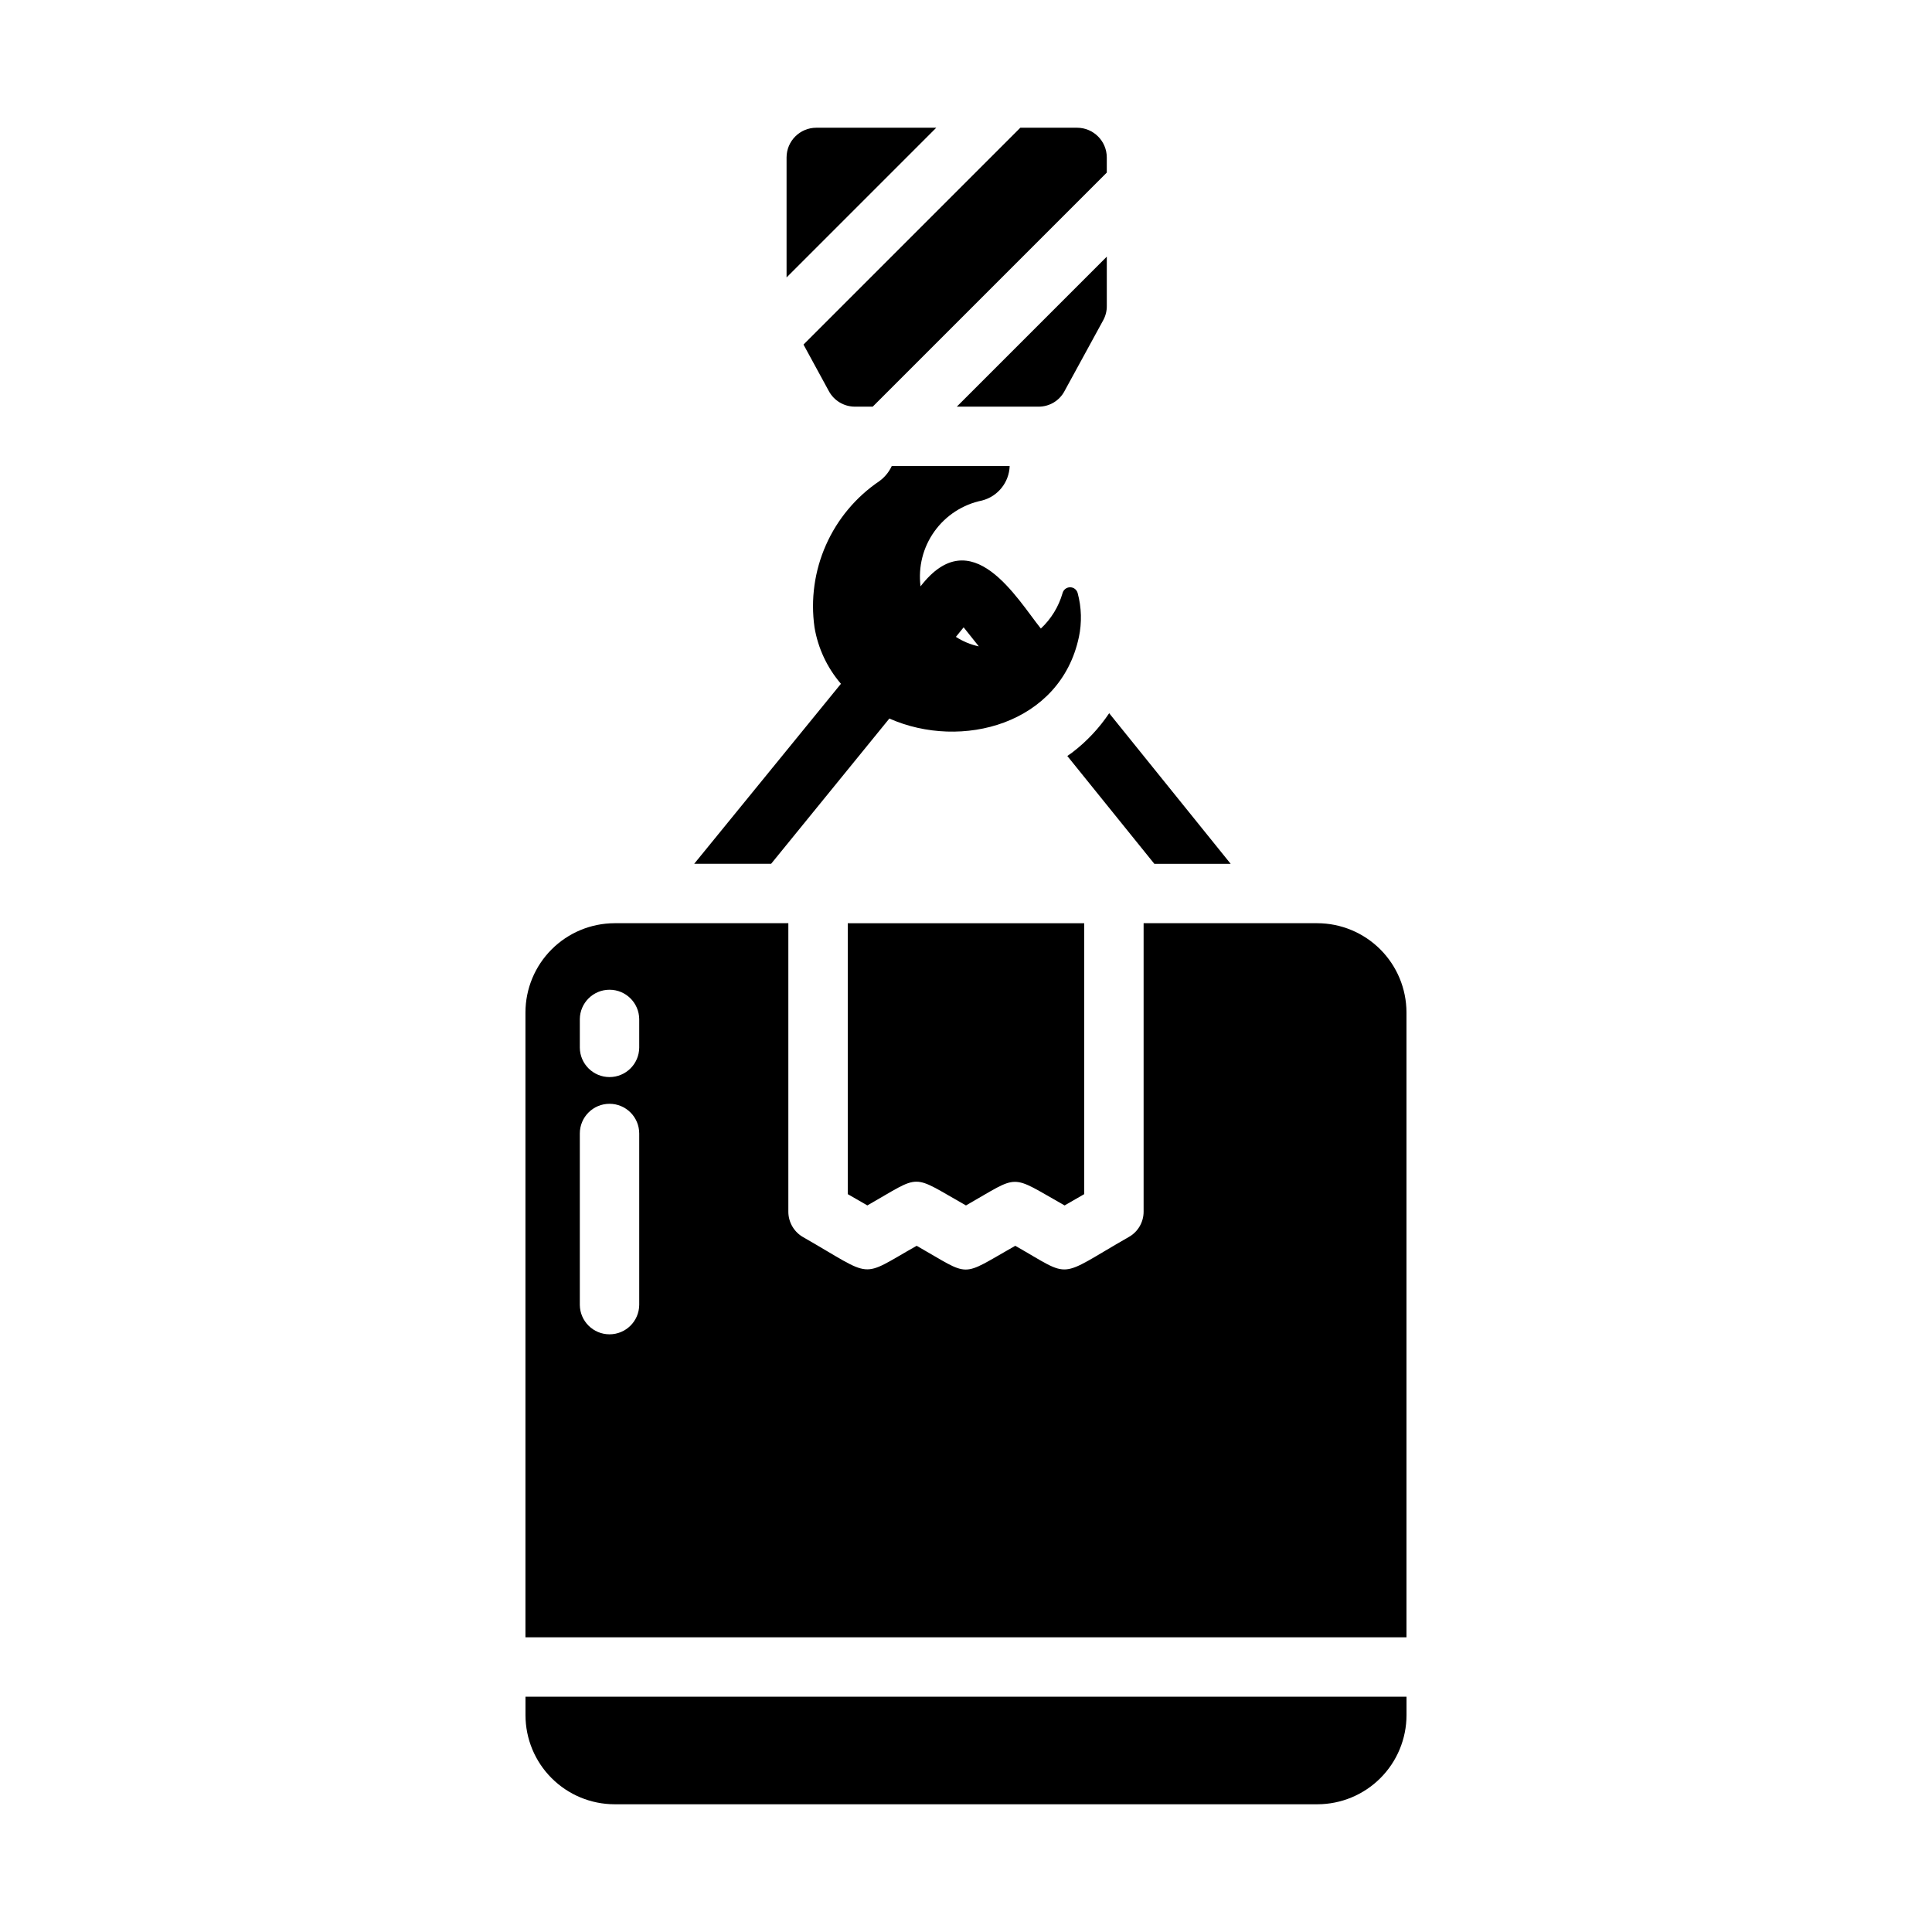 <?xml version="1.0" encoding="UTF-8"?>
<!-- Uploaded to: SVG Repo, www.svgrepo.com, Generator: SVG Repo Mixer Tools -->
<svg fill="#000000" width="800px" height="800px" version="1.1" viewBox="144 144 512 512" xmlns="http://www.w3.org/2000/svg">
 <g>
  <path d="m392.12 177.85-39.672 39.672v-31.801c0.012-4.344 3.527-7.859 7.871-7.871z"/>
  <path d="m437.31 185.72v4.016l-62.031 62.031h-4.723c-2.906 0-5.57-1.605-6.93-4.172l-6.691-12.281 57.465-57.465h15.039c4.34 0.012 7.859 3.527 7.871 7.871z"/>
  <path d="m397.56 251.77 39.754-39.754v13.066c0.016 1.32-0.312 2.621-0.945 3.777l-10.234 18.734v0.004c-1.34 2.578-4.016 4.191-6.926 4.172z"/>
  <path d="m373.86 463.45-5.195-2.992v-71.789h62.66v71.793l-5.195 2.992c-14.883-8.395-11.586-8.277-26.137 0-14.926-8.422-11.449-8.355-26.133-0.004z"/>
  <path d="m493.12 388.66h-46.051v76.438c0.004 2.82-1.535 5.422-4.016 6.769-19.168 10.969-14.668 11-29.992 2.281-14.926 8.418-11.426 8.367-26.133 0-15.414 8.695-10.992 8.637-30.07-2.281h-0.004c-2.434-1.383-3.938-3.969-3.934-6.769v-76.438h-46.055c-6.258 0.016-12.254 2.512-16.676 6.938-4.426 4.422-6.922 10.418-6.938 16.676v165.63h233.48v-165.63c-0.02-6.258-2.516-12.254-6.938-16.676-4.426-4.426-10.422-6.922-16.68-6.938zm-179.72 101.15c-0.043 4.32-3.555 7.797-7.871 7.797s-7.828-3.477-7.871-7.797v-45.418c0-4.348 3.523-7.875 7.871-7.875s7.871 3.527 7.871 7.875zm0-68.172v0.004c-0.043 4.316-3.555 7.793-7.871 7.793s-7.828-3.477-7.871-7.793v-7.559c0.043-4.316 3.555-7.793 7.871-7.793s7.828 3.477 7.871 7.793z"/>
  <path d="m283.26 593.65h233.48v4.883c-0.008 6.262-2.496 12.266-6.926 16.691-4.426 4.43-10.43 6.918-16.691 6.926h-186.25c-6.262-0.008-12.266-2.496-16.691-6.926-4.43-4.426-6.918-10.43-6.922-16.691z"/>
  <path d="m429.6 301.2c-0.23-0.918-1.059-1.566-2.008-1.566-0.949 0-1.777 0.648-2.008 1.566-1.035 3.586-3.019 6.824-5.746 9.371-6.32-7.871-18.332-28.789-31.883-11.18-0.656-5.148 0.66-10.355 3.684-14.574 3.023-4.219 7.527-7.141 12.613-8.176 4.195-1.086 7.176-4.801 7.32-9.133h-31.25c-0.738 1.602-1.879 2.984-3.309 4.016-6.199 4.203-11.094 10.059-14.125 16.906-3.035 6.848-4.086 14.41-3.035 21.824 0.926 5.531 3.348 10.703 7.004 14.957-12.879 15.824-4.965 6.109-38.887 47.703h20.387c25.293-31.047 18.438-22.629 31.332-38.496 19.152 8.496 45.34 1.445 50.223-21.57l0.004 0.004c0.812-3.856 0.707-7.848-0.316-11.652zm-32.273 11.57 2.047-2.519 4.016 5.039-0.004 0.004c-2.156-0.461-4.211-1.316-6.062-2.519z"/>
  <path d="m470.14 372.92h-20.23l-23.062-28.574c0.473-0.316 0.867-0.629 1.34-0.945h-0.004c3.801-2.906 7.098-6.418 9.762-10.391z"/>
 </g>
</svg>